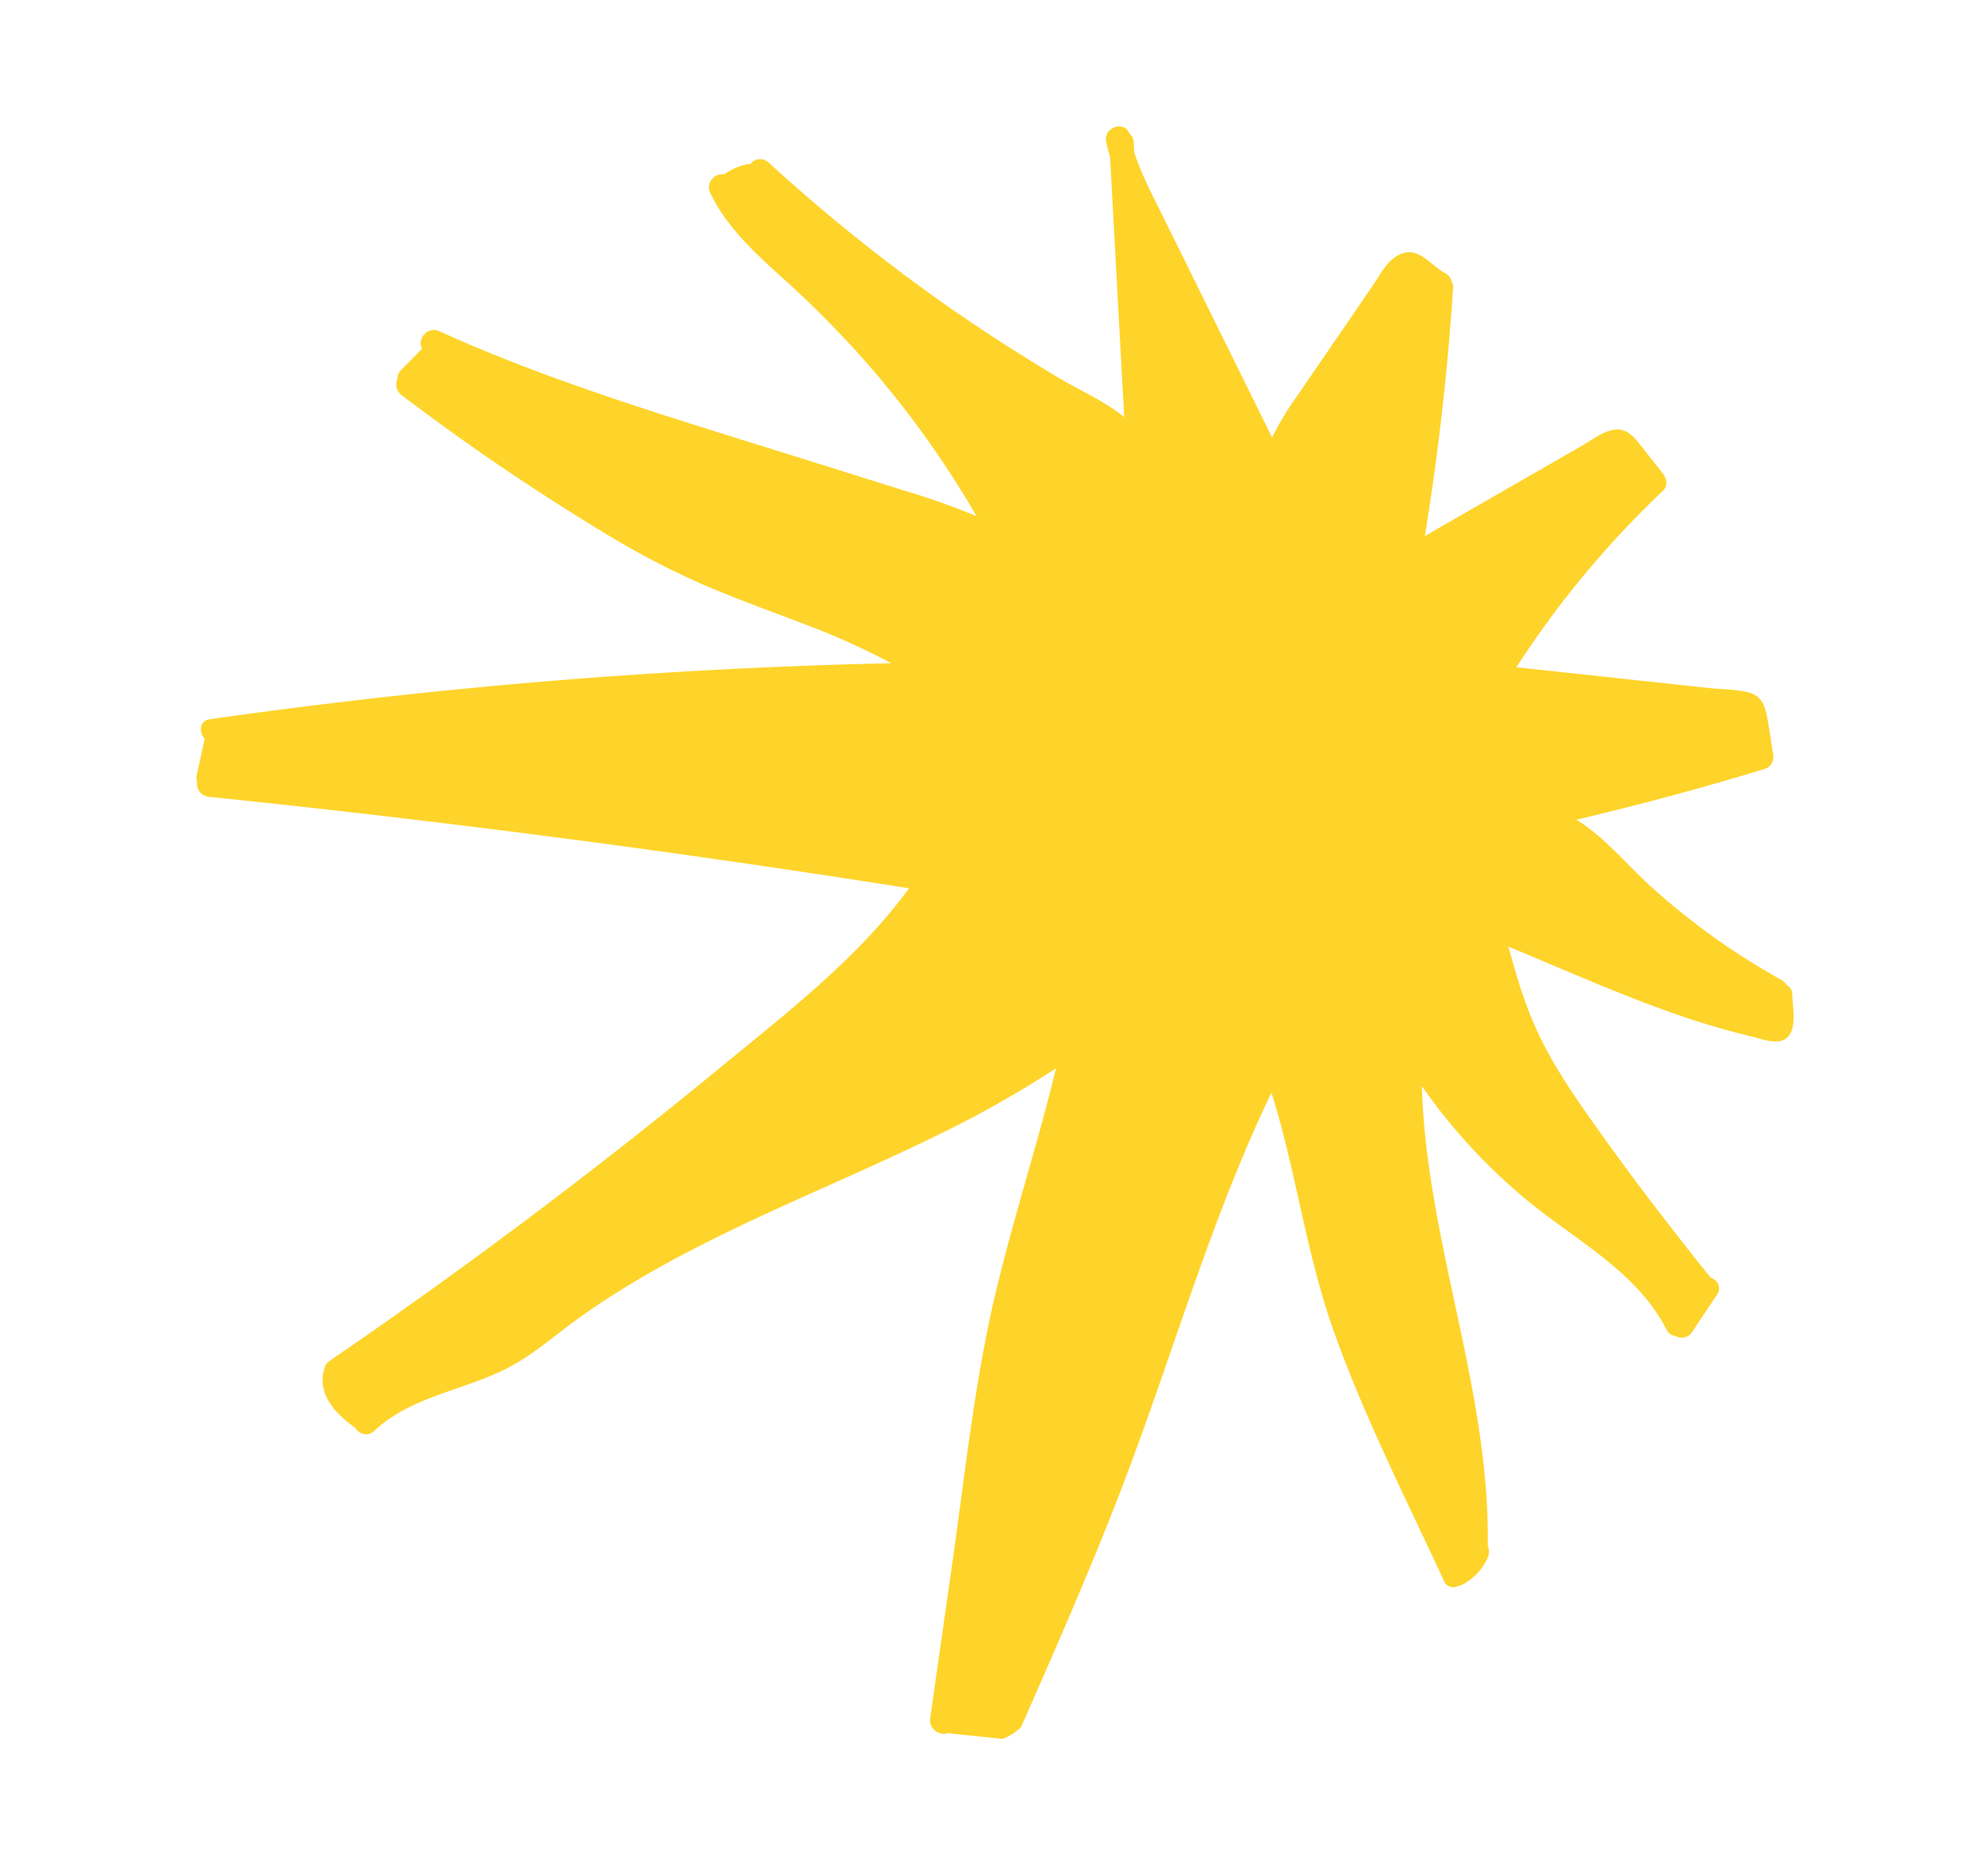 <?xml version="1.0" encoding="UTF-8"?> <svg xmlns="http://www.w3.org/2000/svg" id="Слой_1" data-name="Слой 1" viewBox="0 0 811.7 767.7"><defs><style>.cls-1{fill:#fed42a;}</style></defs><path class="cls-1" d="M731.21,424.46c-3.75,3.44-10.45.59-14.64-.4a325.17,325.17,0,0,1-36.19-11C659,405.32,638.17,396,617.14,387.31c3,11,6.21,22,10.82,32.47,5.41,12.24,12.66,23.57,20.3,34.52,16.34,23.42,33.69,46.15,51.58,68.4,2.71,1,4.67,3.92,2.63,7L692.26,545a5.05,5.05,0,0,1-6.87,1.56,4.26,4.26,0,0,1-3.55-2.51c-12.18-23.95-37.51-36.73-57.45-53.27a237.24,237.24,0,0,1-42.67-46.38c1.86,63.57,27.95,124.18,26.95,188.13v0a5.79,5.79,0,0,1-.06,4.88,23,23,0,0,1-10.49,11,5.89,5.89,0,0,1-1.57.51,4.13,4.13,0,0,1-5.8-2.12c-15.66-33.89-32.82-67.53-45.29-102.77-11.19-31.6-15.23-65.14-25.27-97-7.69,16-14.55,32.46-20.89,49.09-13.16,34.51-24.3,69.75-37.22,104.34-13.43,35.93-28.89,71.06-44.33,106.15a23,23,0,0,1-7.53,4.84l-21.2-2.2a5.68,5.68,0,0,1-1.06-.22c-3.08,1.38-8-1.31-7.4-5.91q4.62-32.45,9.23-64.89c5.26-36.94,9.14-74.39,17.88-110.71,7.31-30.36,17.05-60.08,24.36-90.43a432.93,432.93,0,0,1-47.68,26.95c-39.66,19.56-81.26,35.2-119.63,57.34-9.52,5.5-18.83,11.38-27.76,17.79-9.47,6.79-18.28,14.71-28.62,20.18-17.91,9.48-40.06,11.78-55.2,26.08-2.76,2.6-6.36,1.21-7.88-1.28-8-5.8-15.9-13.84-12.45-24.62a4.86,4.86,0,0,1,2.42-2.93,8,8,0,0,1,.62-.5q29.49-20.21,58.34-41.32,51.39-37.62,100.62-78.11c27.11-22.29,56.22-44.62,77.1-73.23Q344,359,316,354.89,201,337.91,85.4,326a5.39,5.39,0,0,1-4.76-6,5.09,5.09,0,0,1-.16-2.85q1.63-7.44,3.26-14.88c-2.4-2.62-2.29-7.34,2.05-8q31-4.41,62.08-8,108-12.52,216.74-14.92a292.25,292.25,0,0,0-35.53-16C315.11,250,301,244.93,287.24,239a335.85,335.85,0,0,1-41-21.59,944.15,944.15,0,0,1-82-55.81,5.37,5.37,0,0,1-1.62-6.56,4.62,4.62,0,0,1,1.44-3.63l8.69-8.82c-2.38-3.45,2-9.34,7-7.09,16.85,7.67,34.07,14.45,51.49,20.69C261.49,167.05,292.28,176.39,323,186l46.75,14.65a299.09,299.09,0,0,1,29.79,10.55,399.16,399.16,0,0,0-46.08-64,426.87,426.87,0,0,0-33.69-33.84c-11.23-10.16-22.6-20.58-29.21-34.47-2.08-4.36,2.3-8.31,5.77-7.51A23,23,0,0,1,306,67.16a6.2,6.2,0,0,1,1.05-.09,5,5,0,0,1,7.39-.59A725.16,725.16,0,0,0,391.59,128Q412,142,433.29,154.68c8.52,5.07,18.66,9.47,26.64,15.94L454.15,64.2q-.93-3.06-1.58-6.22c-1.22-6.06,7.65-8.75,9.46-3.33a4.87,4.87,0,0,1,1.8,3.64l.22,4c2.92,9.19,7.55,17.77,11.82,26.42l16.18,32.76q14.19,28.76,28.4,57.51a118,118,0,0,1,10.08-16.74Q540.88,147.1,551.26,132l10.64-15.57c2.59-3.78,5.1-8.79,9.07-11.36,8.72-5.67,13.63,3.14,20.39,6.76a4.42,4.42,0,0,1,2.42,3.13,4.6,4.6,0,0,1,.71,2.9q-3.33,51-11.55,101.45,24.87-14.3,49.75-28.58,7.35-4.25,14.72-8.47c3.87-2.22,8.24-5.7,12.77-6.42,4.24-.66,7.17,1.57,9.68,4.69,3.53,4.37,7,8.81,10.48,13.22,1.64,2.07,2.12,5.06,0,7.07A391.68,391.68,0,0,0,620.4,273l61.7,6.65,17.79,1.91c5.14.56,11.05.44,16,1.9,3.91,1.14,5.82,4.17,6.66,8,1.23,5.58,1.92,11.34,2.88,17,.46,2.73-.71,5.3-3.49,6.15q-38.18,11.64-77,20.76c11.44,7,20.71,18.48,30.32,27.21a289.7,289.7,0,0,0,53.52,38.34,4.87,4.87,0,0,1,2,1.92,4.63,4.63,0,0,1,2.49,4.2C733.31,411.81,735.32,420.7,731.21,424.46Z"></path></svg> 
